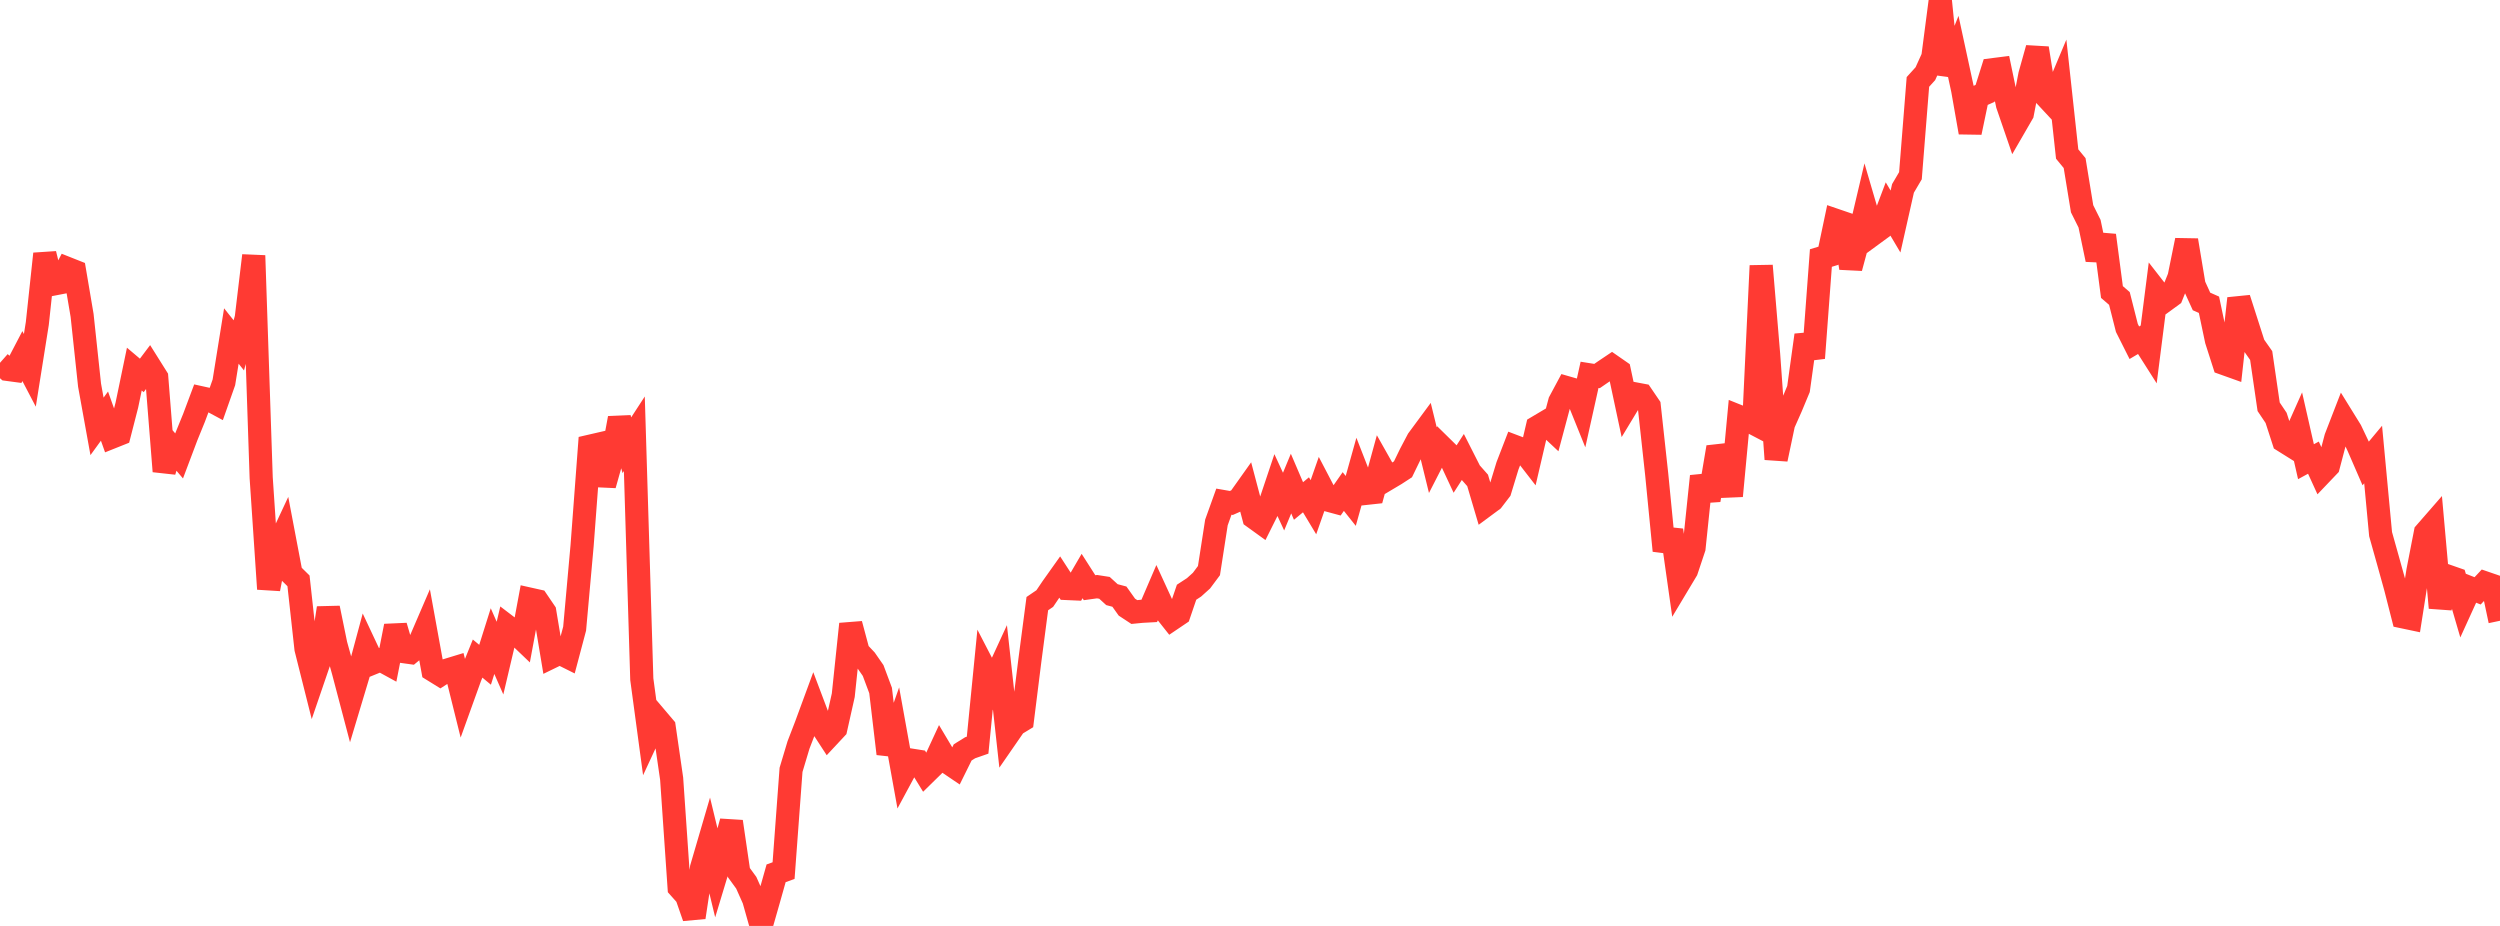 <?xml version="1.0" standalone="no"?>
<!DOCTYPE svg PUBLIC "-//W3C//DTD SVG 1.1//EN" "http://www.w3.org/Graphics/SVG/1.1/DTD/svg11.dtd">

<svg width="135" height="50" viewBox="0 0 135 50" preserveAspectRatio="none" 
  xmlns="http://www.w3.org/2000/svg"
  xmlns:xlink="http://www.w3.org/1999/xlink">


<polyline points="0.0, 19.591 0.403, 19.947 0.806, 20.001 1.209, 19.229 1.612, 19.999 2.015, 17.466 2.418, 13.707 2.821, 15.352 3.224, 15.274 3.627, 14.492 4.03, 14.652 4.433, 17.03 4.836, 20.797 5.239, 23.025 5.642, 22.47 6.045, 23.605 6.448, 23.444 6.851, 21.873 7.254, 19.931 7.657, 20.272 8.06, 19.737 8.463, 20.379 8.866, 25.45 9.269, 24.143 9.672, 24.62 10.075, 23.551 10.478, 22.561 10.881, 21.485 11.284, 21.574 11.687, 21.791 12.09, 20.647 12.493, 18.144 12.896, 18.65 13.299, 17.169 13.701, 13.801 14.104, 25.797 14.507, 31.804 14.91, 29.711 15.313, 28.849 15.716, 30.968 16.119, 31.366 16.522, 35.03 16.925, 36.633 17.328, 35.455 17.731, 32.833 18.134, 34.802 18.537, 36.25 18.94, 37.779 19.343, 36.437 19.746, 34.94 20.149, 35.798 20.552, 35.634 20.955, 35.854 21.358, 33.806 21.761, 35.183 22.164, 35.239 22.567, 34.906 22.97, 33.97 23.373, 36.186 23.776, 36.435 24.179, 36.177 24.582, 36.054 24.985, 37.677 25.388, 36.557 25.791, 35.562 26.194, 35.898 26.597, 34.62 27.0, 35.538 27.403, 33.829 27.806, 34.136 28.209, 34.521 28.612, 32.356 29.015, 32.446 29.418, 33.039 29.821, 35.46 30.224, 35.264 30.627, 35.465 31.03, 33.947 31.433, 29.464 31.836, 24.1 32.239, 24.007 32.642, 26.191 33.045, 24.761 33.448, 22.58 33.851, 24.042 34.254, 23.423 34.657, 36.676 35.06, 39.661 35.463, 38.793 35.866, 39.268 36.269, 42.052 36.672, 47.923 37.075, 48.375 37.478, 49.534 37.881, 46.869 38.284, 45.491 38.687, 47.156 39.09, 45.823 39.493, 44.367 39.896, 47.117 40.299, 47.67 40.701, 48.573 41.104, 50.0 41.507, 48.589 41.91, 47.159 42.313, 47.013 42.716, 41.572 43.119, 40.229 43.522, 39.182 43.925, 38.087 44.328, 39.153 44.731, 39.772 45.134, 39.34 45.537, 37.542 45.94, 33.698 46.343, 35.2 46.746, 35.628 47.149, 36.208 47.552, 37.286 47.955, 40.701 48.358, 39.556 48.761, 41.788 49.164, 41.04 49.567, 41.103 49.97, 41.76 50.373, 41.365 50.776, 40.493 51.179, 41.17 51.582, 41.443 51.985, 40.629 52.388, 40.379 52.791, 40.238 53.194, 36.162 53.597, 36.94 54.0, 36.065 54.403, 39.72 54.806, 39.137 55.209, 38.892 55.612, 35.669 56.015, 32.596 56.418, 32.322 56.821, 31.725 57.224, 31.158 57.627, 31.78 58.03, 31.798 58.433, 31.106 58.836, 31.736 59.239, 31.68 59.642, 31.743 60.045, 32.111 60.448, 32.218 60.851, 32.785 61.254, 33.05 61.657, 33.01 62.06, 32.988 62.463, 32.05 62.866, 32.927 63.269, 33.435 63.672, 33.163 64.075, 31.98 64.478, 31.717 64.881, 31.354 65.284, 30.813 65.687, 28.213 66.09, 27.09 66.493, 27.16 66.896, 26.981 67.299, 26.414 67.701, 27.935 68.104, 28.226 68.507, 27.418 68.91, 26.215 69.313, 27.087 69.716, 26.113 70.119, 27.054 70.522, 26.72 70.925, 27.39 71.328, 26.24 71.731, 27.011 72.134, 27.12 72.537, 26.543 72.94, 27.05 73.343, 25.61 73.746, 26.644 74.149, 26.6 74.552, 25.131 74.955, 25.845 75.358, 25.605 75.761, 25.343 76.164, 24.512 76.567, 23.747 76.97, 23.201 77.373, 24.845 77.776, 24.059 78.179, 24.455 78.582, 25.318 78.985, 24.691 79.388, 25.486 79.791, 25.942 80.194, 27.305 80.597, 27.007 81.0, 26.481 81.403, 25.159 81.806, 24.115 82.209, 24.268 82.612, 24.788 83.015, 23.06 83.418, 22.821 83.821, 23.199 84.224, 21.692 84.627, 20.94 85.03, 21.056 85.433, 22.055 85.836, 20.242 86.239, 20.306 86.642, 20.029 87.045, 19.758 87.448, 20.038 87.851, 21.928 88.254, 21.261 88.657, 21.337 89.06, 21.93 89.463, 25.625 89.866, 29.736 90.269, 28.629 90.672, 31.47 91.075, 30.797 91.478, 29.591 91.881, 25.717 92.284, 27.005 92.687, 24.615 93.09, 24.57 93.493, 26.781 93.896, 22.487 94.299, 22.649 94.701, 22.859 95.104, 14.349 95.507, 19.156 95.91, 24.796 96.313, 22.884 96.716, 21.975 97.119, 21.006 97.522, 18.097 97.925, 19.335 98.328, 13.933 98.731, 13.811 99.134, 11.897 99.537, 12.035 99.94, 14.469 100.343, 12.976 100.746, 11.267 101.149, 12.642 101.552, 12.347 101.955, 11.282 102.358, 11.962 102.761, 10.173 103.164, 9.488 103.567, 4.424 103.97, 3.98 104.373, 3.09 104.776, 0.0 105.179, 4.01 105.582, 2.995 105.985, 4.858 106.388, 7.151 106.791, 5.222 107.194, 5.044 107.597, 3.764 108.0, 3.713 108.403, 5.652 108.806, 6.825 109.209, 6.128 109.612, 4.044 110.015, 2.604 110.418, 5.138 110.821, 5.571 111.224, 4.611 111.627, 8.317 112.03, 8.808 112.433, 11.273 112.836, 12.08 113.239, 14.015 113.642, 12.707 114.045, 15.769 114.448, 16.116 114.851, 17.707 115.254, 18.508 115.657, 18.27 116.06, 18.904 116.463, 15.742 116.866, 16.259 117.269, 15.965 117.672, 14.959 118.075, 12.974 118.478, 15.394 118.881, 16.278 119.284, 16.457 119.687, 18.372 120.09, 19.628 120.493, 19.772 120.896, 16.117 121.299, 17.372 121.701, 18.626 122.104, 19.199 122.507, 21.966 122.91, 22.566 123.313, 23.81 123.716, 24.062 124.119, 23.158 124.522, 24.932 124.925, 24.713 125.328, 25.594 125.731, 25.172 126.134, 23.64 126.537, 22.599 126.94, 23.251 127.343, 24.099 127.746, 25.027 128.149, 24.544 128.552, 28.844 128.955, 30.279 129.358, 31.731 129.761, 33.31 130.164, 33.395 130.567, 30.832 130.97, 28.764 131.373, 28.302 131.776, 32.82 132.179, 31.113 132.582, 31.254 132.985, 32.632 133.388, 31.747 133.791, 31.906 134.194, 31.476 134.597, 31.615 135.0, 33.521" fill="none" stroke="#ff3a33" stroke-width="1.25"/>

</svg>